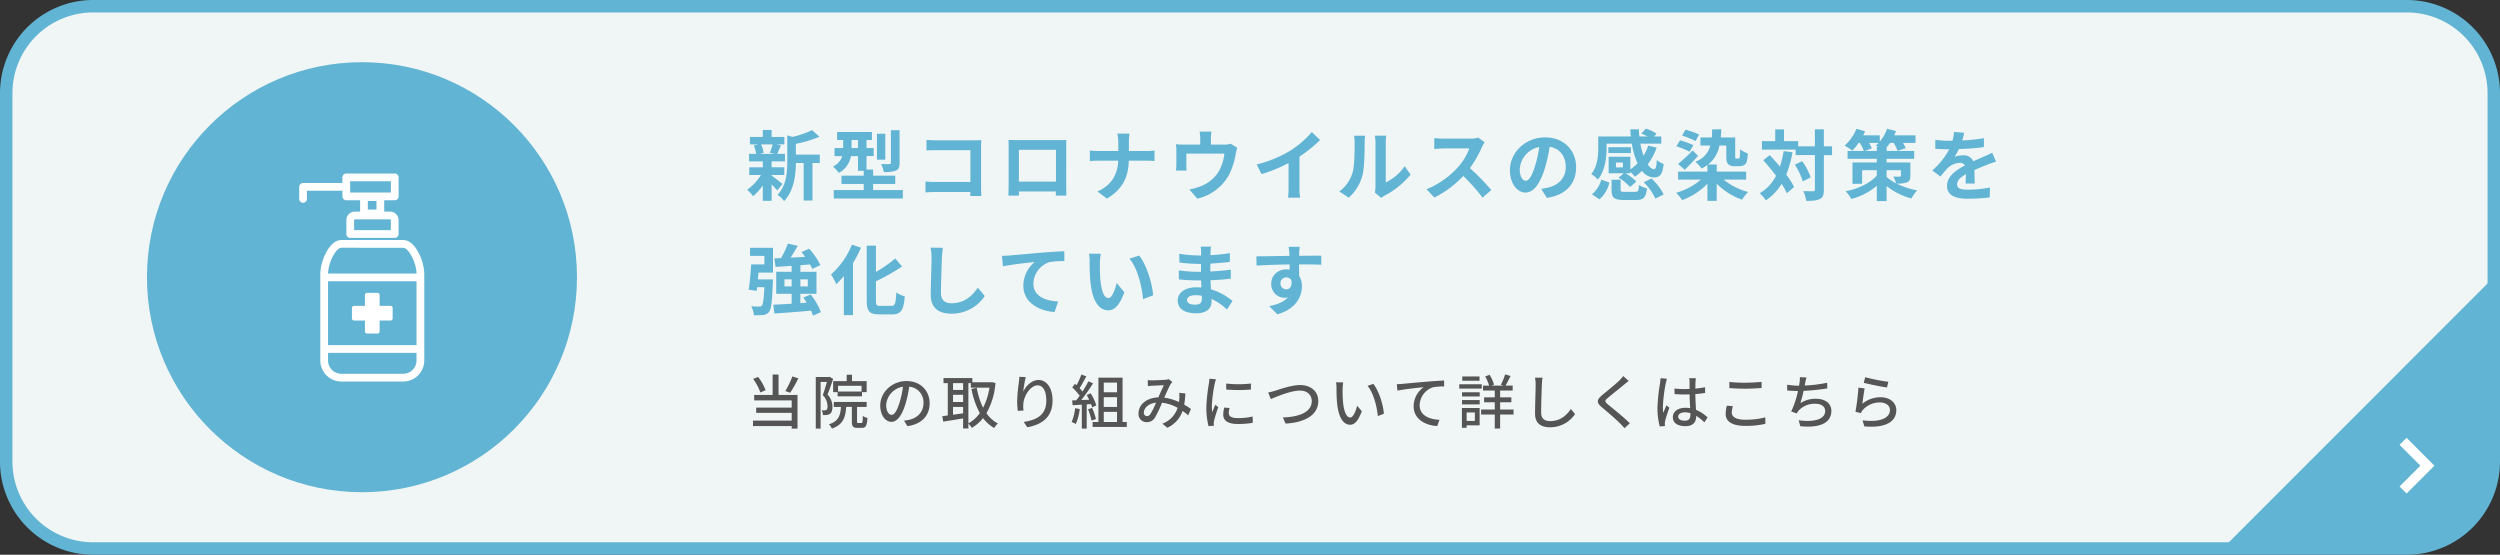 <svg xmlns="http://www.w3.org/2000/svg" width="1005" height="223" viewBox="0 0 1005 223">
  <rect x="0" y="0" width="1005" height="223" fill="#333333" stroke="none"/>
  <g id="グループ_411" data-name="グループ 411" transform="translate(-137.5 -890.259)">
    <path id="_UHI1011" d="M35,0H965a35,35,0,0,1,35,35V183a35,35,0,0,1-35,35H35A35,35,0,0,1,0,183V35A35,35,0,0,1,35,0Z" transform="translate(140 892.76)" fill="#f0f6f5"/>
    <path id="_UHI1011_-_アウトライン" data-name="_UHI1011 - アウトライン" d="M35-2.5H965A37.471,37.471,0,0,1,1002.5,35V183A37.471,37.471,0,0,1,965,220.5H35A37.471,37.471,0,0,1-2.5,183V35A37.471,37.471,0,0,1,35-2.5Zm930,218A32.471,32.471,0,0,0,997.5,183V35A32.471,32.471,0,0,0,965,2.5H35A32.471,32.471,0,0,0,2.5,35V183A32.471,32.471,0,0,0,35,215.5Z" transform="translate(140 892.76)" fill="#61b4d3"/>
    <path id="パス_493" data-name="パス 493" d="M10.822-20.072a23.047,23.047,0,0,1-1.141,3.392l2.035.432H5.673l1.542-.432a12.157,12.157,0,0,0-1.048-3.392Zm-.4,12.3h5.087v-3.083H10.422v-2.374h5.365v-3.022H12.672c.432-.925.925-2.158,1.48-3.484l-1.788-.339H15.54v-2.991H10.422v-2.806H6.876v2.806H1.7v2.991H5.149l-1.881.432a14.284,14.284,0,0,1,.925,3.392H1.357v3.022H6.876v2.374H1.449V-7.77H6.136A20.229,20.229,0,0,1,.586-1.819,13.551,13.551,0,0,1,2.96.771,21.779,21.779,0,0,0,6.876-3.577v6.2h3.546V-3.947a28.855,28.855,0,0,1,2.251,2.4L14.8-4.162c-.709-.555-3.268-2.59-4.378-3.361Zm19.363-8.2h-9.62v-4.317a49.965,49.965,0,0,0,9.466-2.837L26.7-25.807a36.29,36.29,0,0,1-7.862,2.713l-2.127-.586v10.668c0,4.255-.37,9.5-3.916,13.258a8.449,8.449,0,0,1,2.621,2.5c4.07-4.224,4.717-10.73,4.748-15.324H23.31V2.5h3.546V-12.58h2.929Zm32.066-9.8H58.367v13.1c0,.4-.154.493-.586.524-.462.031-1.942.031-3.33-.031A13.781,13.781,0,0,1,55.53-8.942a12.7,12.7,0,0,0,4.841-.586c1.172-.524,1.48-1.387,1.48-3.083Zm-5.735,1.418H52.755v10.422h3.361ZM42.55-18.592V-21.83h2.59v3.237ZM51.214-1.7V-4.162h8.911v-3.33H51.214V-9.959H48.562v-5.4h2.9v-3.237h-2.9V-21.83h2.189v-3.207h-14v3.207h2.436v3.237H35.7v3.237h3.114a6.812,6.812,0,0,1-3.762,4.193,15.77,15.77,0,0,1,2.4,2.559A9.408,9.408,0,0,0,42.3-15.355H45.14v5.92h2.312v1.942H38.51v3.33h8.942V-1.7H35.4V1.7H63.177V-1.7Zm21.46-20.2v4.286c.863-.062,2.528-.123,3.823-.123H90.341V-4.964H76.127c-1.387,0-2.775-.092-3.854-.185V-.74c1.017-.092,2.775-.185,3.977-.185H90.31c0,.586,0,1.11-.031,1.6H94.75c-.062-.925-.123-2.559-.123-3.638V-18.931c0-.894.062-2.127.092-2.837-.524.031-1.819.062-2.713.062H76.466C75.418-21.706,73.814-21.768,72.673-21.891Zm32.961.031c.062.863.062,2.127.062,2.991V-3.792c0,1.48-.092,4.162-.092,4.317h4.255c0-.092,0-.8-.031-1.665h14.862c0,.894-.031,1.6-.031,1.665h4.255c0-.123-.062-3.083-.062-4.286V-18.87c0-.925,0-2.066.062-2.991-1.11.062-2.282.062-3.052.062H108.9C108.07-21.8,106.9-21.83,105.634-21.861Zm4.193,3.977H124.72v12.8H109.827Zm39.96-2.9v3.392H141.77c-1.233,0-2.5-.123-3.422-.216v4.255c.956-.062,2.189-.154,3.546-.154h7.862c-.247,5.211-2.312,9.651-8.356,12.395l3.823,2.837c6.66-3.977,8.6-9.034,8.787-15.232h6.937c1.233,0,2.744.092,3.392.123v-4.193c-.647.062-1.942.185-3.361.185h-6.937v-3.361a23.782,23.782,0,0,1,.247-3.638h-4.9A15.405,15.405,0,0,1,149.787-20.781Zm37.431-4.409H182.47a15.235,15.235,0,0,1,.247,2.837v2.374h-6.6a25.58,25.58,0,0,1-3.145-.154,19.686,19.686,0,0,1,.154,2.652v5.334a23.386,23.386,0,0,1-.154,2.59h4.255c-.062-.617-.092-1.572-.092-2.282v-4.5h15.293a18.305,18.305,0,0,1-2.744,7.924,15.093,15.093,0,0,1-7,5.272,25.11,25.11,0,0,1-4.347,1.2l3.207,3.7a19.594,19.594,0,0,0,12.58-9.25,28.715,28.715,0,0,0,2.867-8.726,20.59,20.59,0,0,1,.617-2.467l-2.682-1.634a7.5,7.5,0,0,1-2.559.339H187v-2.374A22.411,22.411,0,0,1,187.218-25.191Zm18.191,13.2,1.942,3.885a61.782,61.782,0,0,0,10.884-4.44v9.867a34.529,34.529,0,0,1-.216,4.039h4.872a21.2,21.2,0,0,1-.277-4.039V-15.139a56.555,56.555,0,0,0,8.294-6.691l-3.33-3.176a39.529,39.529,0,0,1-8.695,7.492A49.58,49.58,0,0,1,205.41-11.994ZM252.923-.678l2.59,2.127a6.589,6.589,0,0,1,1.326-.925,33.949,33.949,0,0,0,10.452-8.417l-2.374-3.392A19.525,19.525,0,0,1,257.3-4.779V-20.9a15.653,15.653,0,0,1,.216-2.682h-4.594a13.67,13.67,0,0,1,.247,2.652V-2.96A11.732,11.732,0,0,1,252.923-.678Zm-14.276-.462,3.762,2.5A18.078,18.078,0,0,0,247.9-7.492c.832-3.114.925-9.62.925-13.258a20.307,20.307,0,0,1,.216-2.806h-4.532a11.7,11.7,0,0,1,.277,2.837c0,3.731-.031,9.558-.894,12.21A14.545,14.545,0,0,1,238.648-1.141Zm58.4-19.764-2.528-1.881a11.051,11.051,0,0,1-3.176.4H280.457a34.447,34.447,0,0,1-3.638-.216v4.378c.647-.031,2.343-.216,3.638-.216H290.91a23.891,23.891,0,0,1-4.594,7.554,34.564,34.564,0,0,1-12.642,8.849l3.176,3.33a40.615,40.615,0,0,0,11.593-8.664,70.311,70.311,0,0,1,7.77,8.726L299.728-1.7a86.68,86.68,0,0,0-8.6-8.818,45.331,45.331,0,0,0,4.841-8.479A14.568,14.568,0,0,1,297.045-20.9Zm36.784,10.052c0-6.722-4.81-12.025-12.457-12.025-7.986,0-14.152,6.074-14.152,13.2,0,5.211,2.837,8.972,6.259,8.972,3.361,0,6.012-3.823,7.862-10.052a62.355,62.355,0,0,0,1.85-8.356c4.162.709,6.475,3.885,6.475,8.14,0,4.5-3.083,7.338-7.03,8.263a23.715,23.715,0,0,1-2.867.493l2.312,3.669C329.852.247,333.829-4.347,333.829-10.853Zm-22.662.771A9.706,9.706,0,0,1,319-19.024a46.281,46.281,0,0,1-1.634,7.462c-1.264,4.162-2.467,6.1-3.762,6.1C312.4-5.457,311.167-6.968,311.167-10.082Zm41.47-.74h-2.806v-1.942h2.806ZM346.07-20.35h10.144a31.628,31.628,0,0,0,2.313,7.924,17.73,17.73,0,0,1-2.9,2.374v-5.057H346.9v6.66h6.1l-2.1,1.757A18.775,18.775,0,0,1,355.5-2.929l2.528-2.158a17.6,17.6,0,0,0-4.378-3.361h1.973V-9a14.531,14.531,0,0,1,1.819,1.942,20.78,20.78,0,0,0,2.9-2.374A6.054,6.054,0,0,0,365-6.783c2.436,0,3.515-1.017,4.039-5.4a8.771,8.771,0,0,1-2.775-1.6c-.154,2.652-.4,3.669-1.079,3.7-.863,0-1.727-.709-2.559-1.942a25.226,25.226,0,0,0,3.577-6.752l-3.392-.8a18.81,18.81,0,0,1-1.881,4.07,32.477,32.477,0,0,1-1.264-4.841h8.387v-2.9h-2.837l.925-1.11a14.55,14.55,0,0,0-4.286-2.035l-1.819,2a22.417,22.417,0,0,1,2.5,1.141h-3.3c-.092-.925-.154-1.912-.185-2.867h-3.422q.046,1.434.185,2.867h-13.1v4.625c0,3.114-.277,7.431-2.806,10.483a12.086,12.086,0,0,1,2.652,2.22c2.929-3.484,3.515-8.849,3.515-12.642Zm9.774,1.418h-9.065v2.343h9.065ZM343.2,2.035a12.654,12.654,0,0,0,4.008-6.752l-3.268-1.172A11.288,11.288,0,0,1,340.181,0ZM353.377-.987c-1.418,0-1.665-.092-1.665-.925V-5.858h-3.638v3.977c0,3.176.925,4.162,4.9,4.162h4.933c2.991,0,4.008-.925,4.409-4.717a9.6,9.6,0,0,1-3.207-1.295c-.154,2.436-.37,2.744-1.542,2.744Zm7.616-3.823a20.78,20.78,0,0,1,4.687,6.537L369.01.062a20.614,20.614,0,0,0-4.933-6.413Zm22.261-19.24a36.073,36.073,0,0,0-5.457-1.912l-1.357,2.374a35.378,35.378,0,0,1,5.427,2.189ZM377.489-9.836c1.727-1.727,3.638-3.669,5.365-5.612l-2.189-2.189a62.48,62.48,0,0,1-5.858,5.427Zm3.484-9.928a34.959,34.959,0,0,0-5.365-1.942l-1.48,2.4a30.3,30.3,0,0,1,5.3,2.189ZM402.186-5.92V-9.127h-11.84v-2.837h-3.484a12.443,12.443,0,0,0,4.563-7.647H394.2v4.224c0,2.066.247,2.744.832,3.33a3.608,3.608,0,0,0,2.312.771h1.912a4.745,4.745,0,0,0,1.881-.339,2.437,2.437,0,0,0,1.233-1.357,14.016,14.016,0,0,0,.493-3.422,10.779,10.779,0,0,1-3.114-1.7c-.031,1.357-.062,2.436-.092,2.9a1.4,1.4,0,0,1-.308.771,1.126,1.126,0,0,1-.462.092h-.617a.586.586,0,0,1-.4-.154c-.092-.123-.092-.4-.092-.925v-7.431h-5.8c.092-1.048.185-2.127.216-3.3l-3.7.062c0,1.172-.031,2.22-.123,3.237H383.81v3.237h3.977a9.238,9.238,0,0,1-6.074,6.506,14.25,14.25,0,0,1,2.559,2.744,17.513,17.513,0,0,0,2.343-1.418v2.652H374.837V-5.92h9.157a25.978,25.978,0,0,1-9.959,5.3,16.591,16.591,0,0,1,2.4,2.96,27,27,0,0,0,10.175-6.6V2.652h3.731V-4.255a27.039,27.039,0,0,0,10.206,6.413,16.484,16.484,0,0,1,2.436-3.083,26.4,26.4,0,0,1-9.867-4.995Zm15.047-11.439a36.141,36.141,0,0,1-1.48,6.228c-1.357-1.634-2.744-3.207-4.07-4.625l-2.621,2.066c1.7,1.881,3.515,4.07,5.149,6.259a17.118,17.118,0,0,1-6.567,7,16.076,16.076,0,0,1,2.467,2.867,20.732,20.732,0,0,0,6.321-6.66,28.782,28.782,0,0,1,2.1,3.792l2.929-2.5a30.545,30.545,0,0,0-3.176-4.995,42.131,42.131,0,0,0,2.528-8.972Zm4.532,5.457a25.691,25.691,0,0,1,3.176,6.722l3.176-1.634a24.2,24.2,0,0,0-3.422-6.506Zm14.954-7.369h-3.3v-6.845h-3.607v6.845h-6.722v-2.1h-5.7v-4.717h-3.515v4.717h-5.365v3.392h13.567v2.22h7.739V-1.881c0,.493-.185.647-.74.647-.524,0-2.189.031-3.916-.062a15.106,15.106,0,0,1,1.172,3.947c2.559,0,4.378-.154,5.55-.8,1.172-.586,1.542-1.665,1.542-3.731V-15.756h3.3Zm21.922,9.589h5.766v2.158c0,.339-.123.432-.493.432-.339,0-1.6.031-2.59-.062A15.637,15.637,0,0,1,462.5-4.409a19.433,19.433,0,0,1-3.854-2.559Zm-8.726-7.739,2.775-1.079a19.086,19.086,0,0,0-1.048-2.158h3.792a12.084,12.084,0,0,1-1.141,1.048q.416.231.925.555h-.524v1.634ZM468.2-12.8h-9.558v-1.48h11.1v-3.145h-11.1V-18.87A16.951,16.951,0,0,0,460-20.658h1.48a15.788,15.788,0,0,1,1.572,3.176l3.268-1.048a13.837,13.837,0,0,0-1.079-2.127h5.026v-3.052h-8.572c.277-.586.524-1.172.74-1.727l-3.607-.894a16.07,16.07,0,0,1-2.929,5.149v-2.528h-6.66c.277-.555.524-1.141.74-1.665l-3.453-.956a18.1,18.1,0,0,1-4.748,6.752,23.71,23.71,0,0,1,3.052,2,18.876,18.876,0,0,0,2.559-3.083h.524a19.214,19.214,0,0,1,1.573,3.237h-6.537v3.145h11.747v1.48h-9.774v8.572h3.885V-9.682h5.889v2.158c-2.621,2.991-7.4,5.3-12.518,6.321a14.786,14.786,0,0,1,2.282,3.083,26.158,26.158,0,0,0,10.237-5.3V2.713h3.947V-3.33a26.454,26.454,0,0,0,9.99,4.995,16.786,16.786,0,0,1,2.312-3.237,30.264,30.264,0,0,1-8.263-2.744,11.374,11.374,0,0,0,4.1-.462c1.11-.462,1.418-1.2,1.418-2.744Zm21.614-11.932-4.07-.339a17.14,17.14,0,0,1-.617,3.546h-1.48a40.119,40.119,0,0,1-5.427-.37v3.607c1.7.123,3.947.185,5.211.185h.4a30.259,30.259,0,0,1-6.814,8.51l3.3,2.467a35.5,35.5,0,0,1,2.867-3.392,7.51,7.51,0,0,1,4.81-2.127,2.372,2.372,0,0,1,2.158,1.048c-3.515,1.819-7.215,4.286-7.215,8.232,0,3.977,3.577,5.149,8.417,5.149a77.13,77.13,0,0,0,8.726-.524l.123-3.977a50.439,50.439,0,0,1-8.757.863c-3.022,0-4.471-.462-4.471-2.158,0-1.542,1.233-2.744,3.546-4.07-.031,1.357-.062,2.837-.154,3.762h3.7c-.031-1.418-.092-3.7-.123-5.427,1.881-.863,3.638-1.542,5.026-2.1,1.048-.4,2.682-1.017,3.669-1.295L501.1-16.712c-1.141.586-2.22,1.079-3.422,1.6-1.264.555-2.559,1.079-4.162,1.819a4.175,4.175,0,0,0-4.1-2.374,10.448,10.448,0,0,0-3.484.617,21.525,21.525,0,0,0,1.757-3.145,91.848,91.848,0,0,0,10.052-.771l.031-3.577a78.06,78.06,0,0,1-8.726.894A29.5,29.5,0,0,0,489.814-24.728ZM1.757,24.747H7.523v3.422H2.189C2,31.5,1.634,35.662,1.2,38.344l3.207.493.185-1.48H7.523c-.247,4.872-.555,6.907-1.048,7.4a1.134,1.134,0,0,1-1.079.37c-.617,0-1.881,0-3.207-.123A9.447,9.447,0,0,1,3.3,48.612a26.86,26.86,0,0,0,3.731-.092,3.4,3.4,0,0,0,2.343-1.233c.894-1.11,1.233-4.224,1.542-11.686.031-.462.062-1.387.062-1.387H4.9c.092-.894.154-1.819.247-2.744h5.827V21.509H1.757ZM15.571,37.018V34.182h2.9v2.837Zm9.4-2.837v2.837H21.984V34.182Zm5.272,13.2a26.328,26.328,0,0,0-4.132-7.092l-2.96,1.233c.462.647.925,1.326,1.357,2.035l-2.528.185V40.009h6.475V31.16H21.984V28.509c1.295-.093,2.59-.216,3.885-.308a11.6,11.6,0,0,1,.863,1.788l3.3-1.511a27.793,27.793,0,0,0-4.532-6.6l-3.083,1.357c.493.586,1.017,1.264,1.48,1.912-1.973.123-3.947.216-5.827.308.956-1.48,1.973-3.145,2.837-4.748l-3.947-.894a38.006,38.006,0,0,1-2.744,5.827l-2.713.123.493,3.422c1.881-.123,4.1-.247,6.475-.432v2.4h-6.2v8.849h6.2v3.977c-2.775.185-5.334.339-7.369.4l.432,3.546c3.977-.277,9.466-.678,14.738-1.141a13.051,13.051,0,0,1,.771,2ZM42.7,20.245a31.862,31.862,0,0,1-8.417,11.994,26.9,26.9,0,0,1,2.127,3.885,34.932,34.932,0,0,0,3.052-3.268V48.581h3.669v-20.9a49.66,49.66,0,0,0,3.207-6.228ZM54.05,44.85c-1.48,0-1.7-.308-1.7-2.127v-7.77A74.69,74.69,0,0,0,62.838,29L60.124,25.8a52.443,52.443,0,0,1-7.77,5.4V20.646h-3.7V42.692c0,4.347,1.11,5.581,4.995,5.581h5.272c3.638,0,4.594-1.942,5.026-7.246a10.585,10.585,0,0,1-3.392-1.572c-.247,4.347-.493,5.4-1.973,5.4ZM79.272,21.509l-4.964-.062a19.666,19.666,0,0,1,.4,4.162c0,2.652-.308,10.761-.308,14.892,0,5.272,3.268,7.492,8.325,7.492A15.961,15.961,0,0,0,96.107,40.9L93.3,37.512c-2.22,3.361-5.457,6.29-10.545,6.29-2.4,0-4.255-1.017-4.255-4.132,0-3.823.247-10.73.37-14.06C78.933,24.377,79.087,22.8,79.272,21.509Zm23.741,3.237.4,4.224c3.577-.771,9.867-1.449,12.765-1.757a12.417,12.417,0,0,0-4.563,9.527c0,6.66,6.1,10.144,12.549,10.576l1.449-4.224c-5.211-.277-9.959-2.127-9.959-7.184a9.379,9.379,0,0,1,6.506-8.664,34.891,34.891,0,0,1,5.951-.4L128.08,22.9c-2.158.062-5.55.277-8.726.524-5.642.493-10.73.956-13.289,1.172C105.449,24.654,104.246,24.716,103.013,24.747Zm39.744-.832-4.748-.062A18.742,18.742,0,0,1,138.255,27c0,1.881.031,5.488.339,8.325.863,8.263,3.792,11.316,7.184,11.316,2.467,0,4.409-1.881,6.444-7.246l-3.083-3.762c-.586,2.467-1.819,6.074-3.268,6.074-1.942,0-2.867-3.052-3.3-7.492-.185-2.22-.216-4.532-.185-6.537A24.945,24.945,0,0,1,142.757,23.914Zm15.417.709-3.916,1.264c3.361,3.823,4.995,11.316,5.488,16.28l4.039-1.572C163.446,35.878,161.1,28.169,158.173,24.624Zm19.24,17.852c0-1.048,1.2-1.912,3.392-1.912a17.125,17.125,0,0,1,2.528.216c.031.555.031.987.031,1.326,0,1.788-1.079,2.251-2.713,2.251C178.523,44.357,177.413,43.648,177.413,42.476Zm9.651-21.46H182.9a12.394,12.394,0,0,1,.185,2.127v1.449h-1.2a57.564,57.564,0,0,1-7.616-.678l.092,3.515a70.879,70.879,0,0,0,7.554.555h1.141c-.031,1.048-.031,2.158-.031,3.176h-1.48a54.483,54.483,0,0,1-7.431-.586l.031,3.638c2.035.247,5.55.4,7.338.4h1.6c.031.925.062,1.912.123,2.867-.617-.062-1.264-.092-1.912-.092-4.748,0-7.616,2.189-7.616,5.3,0,3.268,2.59,5.149,7.523,5.149,4.07,0,6.074-2.035,6.074-4.656,0-.339,0-.709-.031-1.141a23.633,23.633,0,0,1,6.228,4.286l2.22-3.453a24.139,24.139,0,0,0-8.633-4.656c-.092-1.233-.154-2.5-.216-3.669,2.96-.092,5.365-.308,8.14-.617l.031-3.638c-2.5.339-5.118.586-8.232.74V27.861c2.991-.154,5.8-.432,7.832-.678l.031-3.546a64.621,64.621,0,0,1-7.8.832c0-.493,0-.956.031-1.264A20.825,20.825,0,0,1,187.064,21.016Zm35.643.092h-4.471a22.374,22.374,0,0,1,.308,2.682c.031.247.031.555.062.956-4.193.062-9.8.185-13.32.185l.092,3.731c3.792-.216,8.6-.4,13.258-.462.031.678.031,1.387.031,2.066a8,8,0,0,0-1.233-.093c-3.361,0-6.167,2.282-6.167,5.766a5.44,5.44,0,0,0,5.3,5.673,6.592,6.592,0,0,0,1.387-.154c-1.7,1.85-4.409,2.867-7.523,3.515l3.3,3.268c7.523-2.1,9.867-7.215,9.867-11.223a7.847,7.847,0,0,0-1.11-4.224c0-1.357-.031-3.052-.031-4.625,4.193,0,7.061.062,8.911.154l.031-3.638c-1.6-.031-5.827.031-8.942.031.031-.37.031-.709.031-.956C222.522,23.267,222.645,21.6,222.707,21.109Zm-7.739,14.769a2.321,2.321,0,0,1,2.374-2.467,2.273,2.273,0,0,1,2,1.079c.432,2.713-.709,3.7-2,3.7A2.3,2.3,0,0,1,214.968,35.878Z" transform="translate(437.271 968.368)" fill="#61b4d3"/>
    <path id="パス_494" data-name="パス 494" d="M-214.231-19.1a35.448,35.448,0,0,1-2.841,5.871l1.941.71a51.152,51.152,0,0,0,3.29-5.8ZM-225-13.564a20.847,20.847,0,0,0-3.006-5.326l-1.988.8a21.052,21.052,0,0,1,2.888,5.445Zm5.208-6.3h-2.391v8.214h-7.409v2.2h15.079v2.888h-14.274V-4.45h14.274v3.125h-15.552v2.2h15.552V1.87h2.344V-11.647h-7.622Zm33.377,6.841h-9.469v-2.3h9.469Zm-11.434-4.19v4.427h1.8V-11.1h9.8v-1.681h1.87v-4.427h-5.894v-2.58h-2.13v2.58Zm-1.444-1.728-.331.071h-5.208V1.87h1.941V-16.878h2.533c-.45,1.61-1.065,3.716-1.657,5.3A6.492,6.492,0,0,1-200.1-7.149c0,.686-.095,1.255-.426,1.491a1.274,1.274,0,0,1-.734.213,7.134,7.134,0,0,1-1.207-.024,4.3,4.3,0,0,1,.521,1.894,11.225,11.225,0,0,0,1.562-.024,3.186,3.186,0,0,0,1.278-.473c.686-.473.971-1.468.971-2.817a7.166,7.166,0,0,0-1.965-4.924c.757-1.846,1.586-4.308,2.249-6.3ZM-187.742-.379c-.426,0-.5-.071-.5-.71V-6.841h3.859V-8.853h-13.209v2.012h2.888c-.237,3.574-1.042,5.776-4.853,7.007a4.775,4.775,0,0,1,1.207,1.7c4.45-1.539,5.421-4.332,5.752-8.711h2.272v5.776c0,2.012.426,2.651,2.225,2.651h1.846c1.468,0,2.012-.829,2.2-3.977a5.573,5.573,0,0,1-1.87-.829c-.047,2.462-.142,2.841-.568,2.841Zm28.69-7.93c0-4.947-3.6-8.924-9.279-8.924-5.942,0-10.581,4.545-10.581,9.848,0,3.953,2.154,6.557,4.5,6.557s4.308-2.675,5.729-7.5a47.135,47.135,0,0,0,1.42-6.652,6.294,6.294,0,0,1,5.729,6.6c0,3.811-2.7,6.036-5.729,6.723a14.63,14.63,0,0,1-2.107.331l1.4,2.225C-162.223.071-159.051-3.338-159.051-8.309Zm-17.47.686a7.913,7.913,0,0,1,6.746-7.315,37.686,37.686,0,0,1-1.3,6.107c-1.089,3.645-2.2,5.184-3.267,5.184C-175.361-3.645-176.521-4.9-176.521-7.622Zm33.046-8.782h.971v1.823h7.5a26.308,26.308,0,0,1-2.557,8.072,29.925,29.925,0,0,1-2.557-8l-2.13.426a33.342,33.342,0,0,0,3.361,9.729,13.487,13.487,0,0,1-4.592,4.119Zm-6.178,12.712V-6.818h4.048v2.557Zm4.048-12.712v2.746h-4.048V-16.4Zm-4.048,4.711h4.048v2.888h-4.048Zm15.647-5.113-.379.071h-7.5v-1.7h-11.6V-16.4h1.728v13c-.829.095-1.562.213-2.225.284l.4,2.2c2.2-.355,5.113-.829,7.977-1.3V1.823h2.13V-.118a8.508,8.508,0,0,1,1.373,1.7,16.214,16.214,0,0,0,4.521-3.93,14.884,14.884,0,0,0,4.45,3.977,8.381,8.381,0,0,1,1.515-1.8,13.035,13.035,0,0,1-4.592-4.143,29.591,29.591,0,0,0,3.622-12.12Zm13.588-2.012-2.58-.118a20.557,20.557,0,0,1-.189,2.249,62.462,62.462,0,0,0-.686,7.622,29.754,29.754,0,0,0,.26,3.835l2.32-.166a10.962,10.962,0,0,1-.095-2.722c.213-3.125,2.841-7.386,5.729-7.386,2.249,0,3.5,2.415,3.5,6.107,0,5.871-3.882,7.788-9.066,8.593l1.42,2.154C-113.767.237-109.648-2.793-109.648-9.4c0-5.089-2.391-8.261-5.61-8.261-2.864,0-5.137,2.533-6.178,4.687A45.815,45.815,0,0,1-120.419-18.819Zm19.837,12.5a17.89,17.89,0,0,1-1.4,5.539A9.252,9.252,0,0,1-100.3.047a21.918,21.918,0,0,0,1.586-6.036Zm6.415-1.657a11.925,11.925,0,0,1,.426,1.326l1.681-.8a20,20,0,0,0-2.273-4.853l-1.586.686a20.36,20.36,0,0,1,.994,1.894l-3.148.118a74.3,74.3,0,0,0,4.711-6.723l-1.87-.8a44.116,44.116,0,0,1-2.391,4.119,13.791,13.791,0,0,0-1.16-1.373c.852-1.278,1.846-3.148,2.7-4.758l-1.988-.71a27.3,27.3,0,0,1-1.941,4.285l-.639-.568-1.065,1.468a25.474,25.474,0,0,1,2.983,3.314c-.473.663-.923,1.278-1.373,1.846l-1.657.047.189,1.941c1.089-.071,2.344-.142,3.693-.213V1.894h1.965V-7.859ZM-95.4-5.894a25.563,25.563,0,0,1,1.444,4.545l1.752-.615a25.815,25.815,0,0,0-1.539-4.474Zm6.344,1.042h5.326V-.781h-5.326Zm5.326-11.765v3.882h-5.326v-3.882Zm0,9.776h-5.326v-3.906h5.326ZM-81.5-.781V-18.606h-9.705V-.781h-2.344V1.207H-79.8V-.781Zm10.108-16.831.095,2.438c.592-.095,1.349-.166,1.846-.189,1.065-.047,3.6-.166,4.545-.189-.639,1.3-1.444,3.148-2.225,4.876-4.687.166-7.954,2.888-7.954,6.462a3.234,3.234,0,0,0,3.314,3.5,3.672,3.672,0,0,0,3.29-1.823,47.928,47.928,0,0,0,2.841-5.989,16.624,16.624,0,0,1,6.273,2.059A10.182,10.182,0,0,1-65.5-.095l1.988,1.633a11.372,11.372,0,0,0,6.131-6.77q1.243.888,2.273,1.775l1.089-2.557c-.734-.521-1.633-1.113-2.7-1.728a39.827,39.827,0,0,0,.473-4.5l-2.462-.26a15.315,15.315,0,0,1,.024,2.344q-.036.639-.142,1.349a20.791,20.791,0,0,0-5.918-1.752c.947-2.13,1.917-4.356,2.557-5.4a4.8,4.8,0,0,1,.71-.876l-1.491-1.184a5.394,5.394,0,0,1-1.373.284c-1.042.071-3.906.213-5.184.213A17.966,17.966,0,0,1-71.394-17.612ZM-72.933-4.545c0-1.775,1.775-3.669,4.876-4a27.834,27.834,0,0,1-2.3,4.616,1.589,1.589,0,0,1-1.326.8A1.268,1.268,0,0,1-72.933-4.545ZM-39.84-16.239l.024,2.415a60.331,60.331,0,0,0,9.919,0v-2.415A43.622,43.622,0,0,1-39.84-16.239Zm1.349,9.848-2.13-.189a11.99,11.99,0,0,0-.4,2.912c0,2.3,1.846,3.693,5.871,3.693A32.478,32.478,0,0,0-29.164-.45l-.047-2.533a25.42,25.42,0,0,1-5.894.639c-2.864,0-3.693-.876-3.693-1.941A8.224,8.224,0,0,1-38.49-6.391Zm-5.468-11.552-2.628-.237a17.207,17.207,0,0,1-.213,1.965A68.311,68.311,0,0,0-47.817-6.77,30.081,30.081,0,0,0-46.941.876l2.154-.142c-.024-.284-.047-.639-.047-.876a4.628,4.628,0,0,1,.118-1.089c.237-1.184,1.065-3.716,1.681-5.516l-1.184-.947c-.379.876-.852,2.036-1.255,3.006a23.358,23.358,0,0,1-.142-2.533,56.77,56.77,0,0,1,1.16-8.924A16.977,16.977,0,0,1-43.959-17.943Zm21,5.3L-21.9-9.99c2.154-.9,7.977-3.409,11.694-3.409,3.054,0,4.758,1.846,4.758,4.237,0,4.521-5.326,6.391-11.6,6.557l1.065,2.462c7.741-.4,13.162-3.456,13.162-9,0-4.143-3.219-6.486-7.291-6.486-3.48,0-8.19,1.7-10.108,2.3A25.85,25.85,0,0,1-22.962-12.641ZM7.2-16.689l-2.888-.047A12.111,12.111,0,0,1,4.5-14.511c0,1.42.024,4.261.26,6.344C5.4-1.941,7.6.331,9.99.331c1.728,0,3.2-1.4,4.687-5.445l-1.87-2.2C12.262-5.16,11.22-2.58,10.037-2.58c-1.586,0-2.557-2.509-2.912-6.226a53,53,0,0,1-.166-5.326A19.377,19.377,0,0,1,7.2-16.689Zm12.12.592-2.344.781c2.391,2.841,3.74,8.1,4.143,12.167L23.554-4.1C23.246-7.93,21.494-13.351,19.316-16.1Zm9.421.118.26,2.6c2.628-.568,8.143-1.136,10.534-1.4a9.532,9.532,0,0,0-4.024,7.693c0,5.231,4.853,7.717,9.492,7.93l.876-2.509c-3.93-.166-7.954-1.61-7.954-5.918A7.848,7.848,0,0,1,43.178-14.7a21.116,21.116,0,0,1,4.592-.355v-2.391c-1.633.071-4,.213-6.533.426-4.356.355-8.569.758-10.3.923C30.489-16.05,29.661-16,28.738-15.979ZM62-19.08H55.061v1.728H62Zm.9,3.125H53.854V-14.2H62.9ZM60.127-4.616v3.409H56.813V-4.616Zm1.917-1.775H54.919V1.562h1.894V.568h5.231ZM54.966-7.859h7.1V-9.587h-7.1Zm0-3.172h7.1v-1.7h-7.1ZM75.679-5.776h-5.4V-8.711H74.8V-10.7H70.282v-2.722h5.042V-15.41H72.46c.615-1.042,1.326-2.509,2.012-3.859l-2.178-.639a26.685,26.685,0,0,1-1.7,4.143l.994.355H66.826l.994-.4a15.73,15.73,0,0,0-1.775-3.93l-1.775.639a17.542,17.542,0,0,1,1.586,3.693H63.393v1.988h4.734V-10.7H63.843v1.988h4.285v2.935H62.636v2.012h5.492v5.61h2.154v-5.61h5.4ZM87.326-18.582l-3.03-.024a13.7,13.7,0,0,1,.26,2.746c0,2.273-.237,8.38-.237,11.741,0,3.93,2.415,5.468,6.013,5.468a12.021,12.021,0,0,0,10.061-5.3L98.712-6.013c-1.7,2.533-4.19,4.876-8.333,4.876-2.059,0-3.6-.852-3.6-3.361,0-3.267.166-8.735.284-11.363A21.591,21.591,0,0,1,87.326-18.582Zm34.632,1.3-2.2-1.965a13.862,13.862,0,0,1-1.539,1.775c-1.61,1.586-5.042,4.332-6.865,5.847-2.249,1.87-2.486,3.006-.189,4.924,2.2,1.846,5.729,4.876,7.315,6.486.615.615,1.231,1.278,1.8,1.917L122.431-.26c-2.462-2.462-6.77-5.894-8.782-7.551-1.4-1.207-1.4-1.515-.047-2.675,1.681-1.42,4.947-4,6.533-5.326C120.608-16.192,121.366-16.831,121.958-17.28ZM141.866-2.959c0-1.018,1.113-1.7,2.7-1.7a7.629,7.629,0,0,1,2.2.331v.639c0,1.491-.544,2.391-2.3,2.391C142.954-1.3,141.866-1.846,141.866-2.959Zm7.1-15.41h-2.675a11.648,11.648,0,0,1,.142,1.515v2.793c-.663.024-1.3.047-1.965.047a38.54,38.54,0,0,1-4.1-.213L140.4-12c1.373.095,2.675.166,4.048.166.663,0,1.326-.024,1.988-.047.047,1.846.142,3.882.237,5.539a12.6,12.6,0,0,0-1.917-.142c-3.172,0-5.042,1.61-5.042,3.788,0,2.273,1.87,3.6,5.066,3.6,3.29,0,4.332-1.87,4.332-4.048v-.118A22.506,22.506,0,0,1,152.4-.639l1.278-1.988a15.617,15.617,0,0,0-4.663-3.054c-.071-1.823-.237-3.953-.26-6.32,1.373-.095,2.7-.26,3.93-.45v-2.3a36.614,36.614,0,0,1-3.93.544c.024-1.089.047-2.107.071-2.7C148.849-17.375,148.9-17.9,148.967-18.369Zm-11.623.213-2.58-.237c-.024.615-.118,1.373-.189,1.965a72.634,72.634,0,0,0-1.042,9.919,27.706,27.706,0,0,0,.923,7.528l2.107-.166c-.024-.284-.047-.639-.071-.876a6.111,6.111,0,0,1,.118-1.089c.26-1.207,1.065-3.622,1.7-5.421l-1.184-.923c-.379.876-.9,2.059-1.231,3.03a15.4,15.4,0,0,1-.189-2.533,62.58,62.58,0,0,1,1.16-9.374C136.965-16.76,137.2-17.73,137.344-18.156Zm25.092,1.278v2.462c1.894.142,3.953.26,6.368.26,2.2,0,4.947-.166,6.581-.284V-16.9c-1.752.166-4.308.331-6.6.331A54.35,54.35,0,0,1,162.436-16.878Zm1.42,9.753-2.438-.213A14.5,14.5,0,0,0,160.945-4c0,3.1,2.746,4.782,7.835,4.782A33.9,33.9,0,0,0,176.9-.047l-.024-2.6a30.364,30.364,0,0,1-8.19.947c-3.622,0-5.279-1.184-5.279-2.864A8.438,8.438,0,0,1,163.857-7.125Zm29.566-11.552-2.651-.118a9.706,9.706,0,0,1-.118,2.13c-.047.355-.118.8-.189,1.3h-.118a29.974,29.974,0,0,1-4.663-.4v2.32c1.3.118,2.77.189,4.332.213a37.384,37.384,0,0,1-2.722,8.238l2.225.781a6.852,6.852,0,0,1,.686-1.065A8.693,8.693,0,0,1,197.021-8.1c2.58,0,3.93,1.278,3.93,2.888,0,3.716-5.279,4.521-10.652,3.74l.639,2.391c7.409.781,12.5-1.089,12.5-6.178,0-2.888-2.367-4.853-6.155-4.853a11.18,11.18,0,0,0-6.32,1.775,45.963,45.963,0,0,0,1.3-4.947,86.919,86.919,0,0,0,9.54-.994l-.047-2.273a55.153,55.153,0,0,1-9.043,1.113q.142-.6.213-1.065C193.092-17.186,193.21-17.967,193.423-18.677Zm23.625-.095-.592,2.249c1.823.473,7.031,1.562,9.35,1.87l.544-2.3A69.374,69.374,0,0,1,217.047-18.772Zm-.213,4.5-2.509-.331a88.786,88.786,0,0,1-1.207,9.729l2.178.521a4.817,4.817,0,0,1,.8-1.255,8.885,8.885,0,0,1,6.983-3.006c2.273,0,3.906,1.255,3.906,3.006,0,3.125-3.693,5.089-11.007,4.166l.71,2.438c9.256.781,12.854-2.3,12.854-6.557,0-2.817-2.415-5.16-6.273-5.16A11.4,11.4,0,0,0,215.888-8.1C216.1-9.54,216.5-12.783,216.834-14.274Z" transform="translate(670.271 1060.676)" fill="#555"/>
    <path id="交差_1" data-name="交差 1" d="M0,108.906,108.872,0V73.906a35,35,0,0,1-35,35Z" transform="translate(1031.128 1001.716)" fill="#61b4d3"/>
    <path id="パス_178" data-name="パス 178" d="M713.414,2413.862l-2.828-2.829,8.366-8.366-8.366-8.366,2.828-2.829,11.195,11.2Z" transform="translate(391.535 -1325.211)" fill="#fff"/>
    <g id="グループ_218" data-name="グループ 218" transform="translate(0 18)">
      <ellipse id="楕円形_29" data-name="楕円形 29" cx="86.434" cy="86.434" rx="86.434" ry="86.434" transform="translate(196.577 897.26)" fill="#61b4d3"/>
      <g id="グループ_197" data-name="グループ 197" transform="translate(257.777 942.018)">
        <path id="パス_305" data-name="パス 305" d="M694.638,361.527H669.791a8.484,8.484,0,0,1-8.475-8.474V317.981a19.9,19.9,0,0,1,2.195-8.027c1.763-3.473,3.934-5.308,6.28-5.308h24.847c2.346,0,4.517,1.836,6.279,5.308a19.906,19.906,0,0,1,2.2,8.027v35.072A8.484,8.484,0,0,1,694.638,361.527Zm-24.847-53.772c-1.034,0-2.377,1.382-3.507,3.606a16.822,16.822,0,0,0-1.858,6.62v35.072a5.371,5.371,0,0,0,5.365,5.365h24.847A5.371,5.371,0,0,0,700,353.053V317.981c0-3.793-3.049-10.225-5.365-10.225Z" transform="translate(-652.834 -277.912)" fill="#fff"/>
        <g id="グループ_195" data-name="グループ 195" transform="translate(26.426 47.963)">
          <rect id="長方形_104" data-name="長方形 104" width="4.134" height="14.592" transform="translate(0.888 0.888)" fill="#fff"/>
          <path id="パス_306" data-name="パス 306" d="M734.5,401.653h-4.134a.888.888,0,0,1-.888-.888V386.173a.888.888,0,0,1,.888-.888H734.5a.888.888,0,0,1,.888.888v14.592A.888.888,0,0,1,734.5,401.653Zm-3.246-1.776h2.358V387.061h-2.358Z" transform="translate(-729.475 -385.285)" fill="#fff"/>
        </g>
        <g id="グループ_196" data-name="グループ 196" transform="translate(21.197 53.192)">
          <rect id="長方形_105" data-name="長方形 105" width="14.592" height="4.134" transform="translate(0.888 0.888)" fill="#fff"/>
          <path id="パス_307" data-name="パス 307" d="M725.091,411.058H710.5a.888.888,0,0,1-.888-.888v-4.134a.888.888,0,0,1,.888-.888h14.592a.888.888,0,0,1,.888.888v4.134A.888.888,0,0,1,725.091,411.058Zm-13.7-1.776H724.2v-2.357H711.387Z" transform="translate(-709.611 -405.149)" fill="#fff"/>
        </g>
        <path id="パス_308" data-name="パス 308" d="M704.457,358.864H669a1.555,1.555,0,1,1,0-3.11h35.462a1.555,1.555,0,0,1,0,3.11Z" transform="translate(-657.345 -315.565)" fill="#fff"/>
        <path id="パス_309" data-name="パス 309" d="M704.457,468.289H669a1.555,1.555,0,1,1,0-3.11h35.462a1.555,1.555,0,0,1,0,3.11Z" transform="translate(-657.345 -396.183)" fill="#fff"/>
        <path id="パス_310" data-name="パス 310" d="M730.23,242.785h-6.581a1.555,1.555,0,0,1-1.555-1.555v-6.581a1.555,1.555,0,0,1,1.555-1.555h6.581a1.555,1.555,0,0,1,1.555,1.555v6.581A1.555,1.555,0,0,1,730.23,242.785Zm-5.027-3.11h3.472V236.2H725.2Z" transform="translate(-697.611 -225.196)" fill="#fff"/>
        <path id="パス_311" data-name="パス 311" d="M716.13,213.838H696.649a1.555,1.555,0,0,1-1.555-1.555v-7.634a1.555,1.555,0,0,1,1.555-1.555H716.13a1.555,1.555,0,0,1,1.555,1.555v7.634A1.555,1.555,0,0,1,716.13,213.838Zm-17.926-3.11h16.371V206.2H698.2Z" transform="translate(-677.719 -203.094)" fill="#fff"/>
        <path id="パス_312" data-name="パス 312" d="M630.649,225.522a1.555,1.555,0,0,1-1.555-1.555v-4.818a1.555,1.555,0,0,1,1.555-1.555h17.375a1.555,1.555,0,1,1,0,3.11H632.2v3.263A1.555,1.555,0,0,1,630.649,225.522Z" transform="translate(-629.094 -213.777)" fill="#fff"/>
        <path id="パス_313" data-name="パス 313" d="M720.565,271.8H702.683a1.555,1.555,0,0,1-1.555-1.555v-5.588a3.42,3.42,0,0,1,3.416-3.417H718.7a3.42,3.42,0,0,1,3.416,3.417v5.588A1.555,1.555,0,0,1,720.565,271.8Zm-16.327-3.11H719.01v-4.033a.307.307,0,0,0-.307-.307H704.544a.307.307,0,0,0-.307.307Z" transform="translate(-682.164 -245.934)" fill="#fff"/>
      </g>
    </g>
  </g>
</svg>

